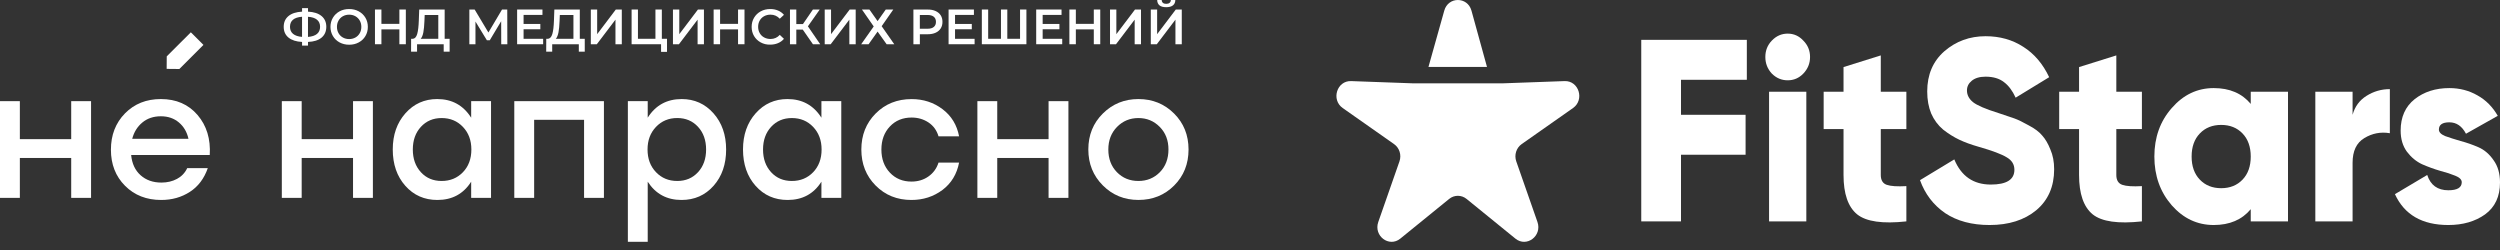 <?xml version="1.0" encoding="UTF-8"?> <svg xmlns="http://www.w3.org/2000/svg" width="290" height="29" viewBox="0 0 290 29" fill="none"><rect x="0" y="0" width="290" height="29" fill="#333333" stroke="none"/><path d="M202.632 9.255H194.996V13.316H202.488V17.949H194.996V25.681H190.386V4.622H202.632V9.255Z" fill="white"></path><path d="M209.188 8.533C208.688 9.055 208.083 9.315 207.373 9.315C206.662 9.315 206.047 9.055 205.529 8.533C205.029 7.992 204.779 7.35 204.779 6.608C204.779 5.866 205.029 5.234 205.529 4.713C206.047 4.171 206.662 3.9 207.373 3.9C208.083 3.9 208.688 4.171 209.188 4.713C209.706 5.234 209.966 5.866 209.966 6.608C209.966 7.35 209.706 7.992 209.188 8.533ZM205.212 25.681V10.639H209.534V25.681H205.212Z" fill="white"></path><path d="M221.139 14.971H218.171V20.296C218.171 20.898 218.401 21.279 218.862 21.439C219.323 21.6 220.082 21.65 221.139 21.59V25.681C218.392 25.982 216.49 25.711 215.434 24.869C214.377 24.006 213.849 22.482 213.849 20.296V14.971H211.544V10.639H213.849V7.781L218.171 6.427V10.639H221.139V14.971Z" fill="white"></path><path d="M230.789 26.102C228.734 26.102 227.015 25.641 225.631 24.718C224.268 23.776 223.298 22.502 222.721 20.898L226.698 18.491C227.504 20.436 228.916 21.409 230.933 21.409C232.758 21.409 233.67 20.837 233.67 19.694C233.67 19.073 233.373 18.591 232.777 18.25C232.201 17.889 231.106 17.478 229.492 17.017C228.647 16.776 227.908 16.505 227.274 16.205C226.64 15.904 226.016 15.513 225.401 15.031C224.806 14.53 224.344 13.908 224.018 13.166C223.711 12.424 223.557 11.572 223.557 10.609C223.557 8.664 224.22 7.109 225.545 5.946C226.89 4.783 228.484 4.201 230.328 4.201C231.98 4.201 233.44 4.612 234.708 5.435C235.975 6.237 236.974 7.41 237.704 8.954L233.814 11.331C233.45 10.529 232.998 9.927 232.46 9.526C231.922 9.105 231.212 8.894 230.328 8.894C229.637 8.894 229.099 9.055 228.715 9.376C228.35 9.676 228.167 10.047 228.167 10.489C228.167 11.01 228.398 11.461 228.859 11.842C229.339 12.223 230.318 12.645 231.798 13.106C232.604 13.367 233.229 13.577 233.67 13.738C234.112 13.898 234.669 14.169 235.342 14.55C236.033 14.911 236.552 15.302 236.898 15.723C237.262 16.124 237.579 16.666 237.848 17.348C238.136 18.01 238.281 18.772 238.281 19.634C238.281 21.64 237.589 23.224 236.206 24.387C234.823 25.53 233.017 26.102 230.789 26.102Z" fill="white"></path><path d="M248.461 14.971H245.493V20.296C245.493 20.898 245.723 21.279 246.184 21.439C246.645 21.6 247.404 21.65 248.461 21.59V25.681C245.714 25.982 243.812 25.711 242.756 24.869C241.699 24.006 241.171 22.482 241.171 20.296V14.971H238.866V10.639H241.171V7.781L245.493 6.427V10.639H248.461V14.971Z" fill="white"></path><path d="M261.086 10.639H265.408V25.681H261.086V24.267C260.068 25.49 258.637 26.102 256.792 26.102C254.891 26.102 253.268 25.34 251.923 23.816C250.578 22.271 249.906 20.386 249.906 18.16C249.906 15.934 250.578 14.059 251.923 12.534C253.268 10.99 254.891 10.218 256.792 10.218C258.637 10.218 260.068 10.83 261.086 12.053V10.639ZM255.179 20.837C255.813 21.499 256.639 21.83 257.657 21.83C258.675 21.83 259.501 21.499 260.135 20.837C260.769 20.176 261.086 19.283 261.086 18.16C261.086 17.037 260.769 16.144 260.135 15.483C259.501 14.821 258.675 14.49 257.657 14.49C256.639 14.49 255.813 14.821 255.179 15.483C254.545 16.144 254.228 17.037 254.228 18.16C254.228 19.283 254.545 20.176 255.179 20.837Z" fill="white"></path><path d="M272.9 13.316C273.169 12.354 273.707 11.622 274.514 11.12C275.34 10.599 276.243 10.338 277.222 10.338V15.453C276.166 15.272 275.177 15.463 274.255 16.024C273.352 16.566 272.9 17.518 272.9 18.882V25.681H268.578V10.639H272.9V13.316Z" fill="white"></path><path d="M282.912 15.031C282.912 15.332 283.152 15.583 283.633 15.783C284.132 15.964 284.727 16.154 285.419 16.355C286.11 16.535 286.802 16.776 287.494 17.077C288.185 17.378 288.771 17.879 289.251 18.581C289.751 19.263 290 20.125 290 21.168C290 22.793 289.424 24.026 288.271 24.869C287.119 25.691 285.697 26.102 284.007 26.102C280.972 26.102 278.907 24.909 277.812 22.522L281.558 20.296C281.942 21.479 282.759 22.071 284.007 22.071C285.044 22.071 285.563 21.76 285.563 21.138C285.563 20.837 285.313 20.587 284.814 20.386C284.334 20.186 283.748 19.995 283.056 19.815C282.365 19.614 281.673 19.363 280.982 19.062C280.29 18.742 279.695 18.25 279.195 17.588C278.715 16.927 278.475 16.114 278.475 15.152C278.475 13.587 279.013 12.374 280.089 11.511C281.183 10.649 282.528 10.218 284.122 10.218C285.313 10.218 286.399 10.499 287.378 11.06C288.358 11.602 289.145 12.394 289.741 13.437L286.053 15.513C285.592 14.63 284.948 14.189 284.122 14.189C283.316 14.189 282.912 14.47 282.912 15.031Z" fill="white"></path><path d="M174.31 9.667L181.496 9.407C183.145 9.348 183.839 11.571 182.472 12.531L176.511 16.717C175.887 17.156 175.629 17.981 175.887 18.718L178.345 25.75C178.908 27.363 177.091 28.738 175.79 27.681L170.123 23.076C169.529 22.593 168.695 22.593 168.101 23.076L162.434 27.681C161.134 28.738 159.316 27.363 159.88 25.75L162.338 18.718C162.595 17.981 162.338 17.156 161.713 16.717L155.753 12.531C154.385 11.571 155.079 9.348 156.728 9.407L163.915 9.667H174.31Z" fill="white"></path><path d="M170.691 1.237L172.492 7.768H165.7L167.534 1.237C167.989 -0.412 170.236 -0.412 170.691 1.237Z" fill="white"></path><path d="M8.26 11.734H10.563V22.953H8.26V18.324H2.303V22.953H0V11.734H2.303V16.141H8.26V11.734Z" fill="white"></path><path d="M18.661 11.491C20.442 11.491 21.86 12.107 22.915 13.338C23.97 14.57 24.442 16.114 24.332 17.978H15.213C15.31 18.983 15.676 19.768 16.315 20.334C16.954 20.9 17.756 21.179 18.721 21.179C19.4 21.179 20.006 21.036 20.535 20.75C21.064 20.464 21.46 20.051 21.716 19.505H24.103C23.68 20.717 22.988 21.635 22.023 22.258C21.058 22.883 19.949 23.196 18.698 23.196C16.997 23.196 15.6 22.65 14.508 21.555C13.413 20.46 12.867 19.063 12.867 17.365C12.867 15.665 13.41 14.264 14.498 13.152C15.589 12.044 16.974 11.491 18.661 11.491ZM18.661 13.488C17.806 13.488 17.087 13.731 16.508 14.214C15.929 14.696 15.54 15.325 15.337 16.101H21.863C21.687 15.312 21.317 14.68 20.751 14.204C20.186 13.728 19.49 13.488 18.661 13.488Z" fill="white"></path><path d="M40.952 11.734H43.255V22.953H40.952V18.324H34.994V22.953H32.691V11.734H34.994V16.14H40.952V11.734Z" fill="white"></path><path d="M54.656 11.734H56.959V22.953H54.656V21.076C53.758 22.491 52.453 23.196 50.739 23.196C49.231 23.196 47.99 22.65 47.018 21.555C46.046 20.46 45.56 19.056 45.56 17.342C45.56 15.641 46.05 14.244 47.028 13.142C48.007 12.04 49.238 11.491 50.719 11.491C52.433 11.491 53.744 12.213 54.656 13.655V11.734ZM51.232 20.993C52.223 20.993 53.045 20.654 53.701 19.975C54.353 19.296 54.679 18.417 54.679 17.342C54.679 16.28 54.353 15.409 53.701 14.723C53.049 14.037 52.227 13.694 51.232 13.694C50.253 13.694 49.451 14.034 48.825 14.713C48.2 15.392 47.887 16.27 47.887 17.345C47.887 18.42 48.2 19.296 48.825 19.978C49.451 20.66 50.253 20.993 51.232 20.993Z" fill="white"></path><path d="M70.055 11.734V22.953H67.752V13.898H61.961V22.953H59.658V11.734H61.961H70.055Z" fill="white"></path><path d="M79.072 11.491C80.553 11.491 81.784 12.04 82.763 13.142C83.741 14.244 84.231 15.645 84.231 17.342C84.231 19.056 83.745 20.46 82.773 21.555C81.801 22.65 80.56 23.196 79.052 23.196C77.352 23.196 76.047 22.491 75.135 21.076V28.052H72.832V11.734H75.135V13.651C76.047 12.21 77.358 11.491 79.072 11.491ZM78.563 20.993C79.541 20.993 80.344 20.654 80.969 19.975C81.595 19.296 81.908 18.417 81.908 17.342C81.908 16.267 81.595 15.392 80.969 14.71C80.344 14.031 79.541 13.691 78.563 13.691C77.571 13.691 76.749 14.034 76.094 14.72C75.441 15.405 75.115 16.28 75.115 17.339C75.115 18.414 75.441 19.289 76.094 19.971C76.746 20.654 77.568 20.993 78.563 20.993Z" fill="white"></path><path d="M95.285 11.734H97.588V22.953H95.285V21.076C94.386 22.491 93.082 23.196 91.368 23.196C89.86 23.196 88.619 22.65 87.647 21.555C86.675 20.46 86.189 19.056 86.189 17.342C86.189 15.641 86.679 14.244 87.657 13.142C88.636 12.04 89.867 11.491 91.348 11.491C93.062 11.491 94.373 12.213 95.285 13.655V11.734ZM91.857 20.993C92.849 20.993 93.671 20.654 94.327 19.975C94.979 19.296 95.305 18.417 95.305 17.342C95.305 16.28 94.979 15.409 94.327 14.723C93.674 14.037 92.852 13.694 91.857 13.694C90.879 13.694 90.077 14.034 89.451 14.713C88.825 15.392 88.512 16.27 88.512 17.345C88.512 18.42 88.825 19.296 89.451 19.978C90.077 20.66 90.879 20.993 91.857 20.993Z" fill="white"></path><path d="M105.727 23.196C104.066 23.196 102.685 22.641 101.577 21.526C100.468 20.411 99.916 19.016 99.916 17.346C99.916 15.675 100.468 14.28 101.577 13.166C102.685 12.051 104.076 11.495 105.747 11.495C107.105 11.495 108.303 11.884 109.338 12.666C110.369 13.448 111.008 14.5 111.255 15.818H108.869C108.666 15.126 108.276 14.587 107.707 14.207C107.135 13.828 106.482 13.635 105.75 13.635C104.715 13.635 103.873 13.981 103.221 14.677C102.568 15.369 102.242 16.261 102.242 17.349C102.242 18.437 102.568 19.326 103.221 20.021C103.873 20.714 104.708 21.063 105.73 21.063C106.479 21.063 107.135 20.867 107.697 20.471C108.259 20.078 108.652 19.539 108.869 18.86H111.255C110.995 20.204 110.35 21.266 109.318 22.041C108.283 22.81 107.088 23.196 105.727 23.196Z" fill="white"></path><path d="M121.634 11.734H123.937V22.953H121.634V18.324H115.68V22.953H113.377V11.734H115.68V16.141H121.634V11.734Z" fill="white"></path><path d="M132.057 11.491C133.688 11.491 135.065 12.047 136.187 13.162C137.309 14.277 137.871 15.671 137.871 17.342C137.871 19.016 137.315 20.407 136.2 21.522C135.085 22.637 133.704 23.193 132.06 23.193C130.429 23.193 129.052 22.634 127.93 21.509C126.809 20.387 126.246 18.996 126.246 17.339C126.246 15.668 126.809 14.274 127.94 13.159C129.065 12.047 130.439 11.491 132.057 11.491ZM134.533 14.723C133.861 14.037 133.035 13.694 132.054 13.694C131.072 13.694 130.25 14.037 129.574 14.723C128.902 15.409 128.566 16.284 128.566 17.342C128.566 18.417 128.899 19.292 129.564 19.975C130.23 20.654 131.058 20.993 132.054 20.993C133.045 20.993 133.874 20.654 134.543 19.975C135.209 19.296 135.541 18.417 135.541 17.342C135.545 16.284 135.209 15.409 134.533 14.723Z" fill="white"></path><path d="M37.3 4.366C36.931 4.672 36.408 4.838 35.729 4.865V5.291H35.04V4.865C34.361 4.832 33.839 4.662 33.466 4.359C33.096 4.056 32.91 3.64 32.91 3.111C32.91 2.582 33.096 2.166 33.466 1.86C33.835 1.554 34.361 1.387 35.04 1.351V0.941H35.729V1.351C36.408 1.384 36.931 1.554 37.3 1.86C37.669 2.166 37.852 2.582 37.852 3.111C37.849 3.64 37.666 4.06 37.3 4.366ZM33.998 3.93C34.238 4.126 34.584 4.243 35.037 4.279V1.943C34.105 2.013 33.639 2.402 33.639 3.111C33.639 3.461 33.759 3.733 33.998 3.93ZM36.774 3.933C37.01 3.737 37.13 3.461 37.13 3.108C37.13 2.755 37.01 2.482 36.771 2.286C36.531 2.089 36.182 1.976 35.726 1.946V4.283C36.188 4.246 36.538 4.129 36.774 3.933Z" fill="white"></path><path d="M39.392 4.921C39.063 4.742 38.803 4.495 38.617 4.179C38.431 3.863 38.334 3.51 38.334 3.118C38.334 2.728 38.427 2.372 38.617 2.056C38.807 1.74 39.063 1.494 39.392 1.314C39.722 1.134 40.091 1.048 40.504 1.048C40.913 1.048 41.283 1.137 41.612 1.314C41.942 1.494 42.201 1.74 42.388 2.053C42.574 2.366 42.67 2.722 42.67 3.118C42.67 3.514 42.577 3.866 42.388 4.183C42.201 4.499 41.942 4.745 41.612 4.921C41.283 5.101 40.913 5.188 40.504 5.188C40.091 5.188 39.722 5.098 39.392 4.921ZM41.226 4.352C41.442 4.233 41.609 4.063 41.732 3.847C41.855 3.63 41.915 3.387 41.915 3.118C41.915 2.848 41.855 2.605 41.732 2.389C41.609 2.172 41.439 2.003 41.226 1.883C41.01 1.763 40.77 1.703 40.501 1.703C40.231 1.703 39.991 1.763 39.775 1.883C39.559 2.003 39.392 2.172 39.269 2.389C39.146 2.605 39.086 2.848 39.086 3.118C39.086 3.387 39.146 3.63 39.269 3.847C39.392 4.063 39.562 4.233 39.775 4.352C39.991 4.472 40.231 4.532 40.501 4.532C40.77 4.532 41.01 4.472 41.226 4.352Z" fill="white"></path><path d="M47.077 1.104V5.131H46.328V3.407H44.245V5.131H43.496V1.104H44.245V2.768H46.328V1.104H47.077Z" fill="white"></path><path d="M52.157 4.499V5.99H51.468V5.131H48.379V5.99H47.684L47.69 4.499H47.863C48.116 4.489 48.293 4.299 48.396 3.94C48.499 3.577 48.559 3.058 48.582 2.386L48.629 1.108H51.581V4.502H52.157V4.499ZM49.108 3.754C49.041 4.1 48.938 4.349 48.798 4.499H50.842V1.737H49.264L49.234 2.449C49.215 2.972 49.171 3.407 49.108 3.754Z" fill="white"></path><path d="M58.143 5.131L58.136 2.462L56.812 4.672H56.479L55.154 2.499V5.135H54.445V1.108H55.061L56.655 3.77L58.233 1.108H58.842L58.852 5.135H58.143V5.131Z" fill="white"></path><path d="M63.005 4.506V5.131H59.986V1.104H62.925V1.73H60.735V2.778H62.679V3.394H60.735V4.502H63.005V4.506Z" fill="white"></path><path d="M67.832 4.499V5.99H67.143V5.131H64.055V5.99H63.359L63.366 4.499H63.539C63.792 4.489 63.968 4.299 64.072 3.94C64.175 3.581 64.235 3.058 64.258 2.386L64.305 1.108H67.257V4.502H67.832V4.499ZM64.784 3.754C64.717 4.1 64.614 4.349 64.474 4.499H66.518V1.737H64.94L64.91 2.449C64.89 2.972 64.847 3.407 64.784 3.754Z" fill="white"></path><path d="M68.535 1.104H69.271V3.963L71.434 1.104H72.129V5.131H71.394V2.279L69.231 5.131H68.535V1.104Z" fill="white"></path><path d="M77.373 4.499V6.016H76.684V5.131H73.266V1.104H74.001V4.499H76.031V1.104H76.773V4.499H77.373Z" fill="white"></path><path d="M78.062 1.104H78.798V3.963L80.961 1.104H81.657V5.131H80.921V2.279L78.758 5.131H78.062V1.104Z" fill="white"></path><path d="M86.362 1.104V5.131H85.613V3.407H83.53V5.131H82.781V1.104H83.53V2.768H85.613V1.104H86.362Z" fill="white"></path><path d="M88.243 4.921C87.914 4.742 87.657 4.495 87.471 4.183C87.285 3.87 87.191 3.514 87.191 3.118C87.191 2.722 87.285 2.369 87.474 2.053C87.661 1.74 87.92 1.49 88.246 1.314C88.576 1.134 88.942 1.048 89.348 1.048C89.677 1.048 89.98 1.104 90.25 1.221C90.523 1.334 90.752 1.504 90.939 1.72L90.456 2.172C90.163 1.86 89.807 1.7 89.381 1.7C89.105 1.7 88.859 1.76 88.639 1.88C88.419 1.999 88.25 2.169 88.127 2.382C88.004 2.598 87.944 2.841 87.944 3.111C87.944 3.381 88.004 3.627 88.127 3.84C88.25 4.056 88.419 4.223 88.639 4.342C88.859 4.462 89.105 4.522 89.381 4.522C89.807 4.522 90.167 4.362 90.456 4.046L90.939 4.505C90.752 4.725 90.519 4.892 90.247 5.005C89.974 5.121 89.671 5.178 89.341 5.178C88.939 5.188 88.569 5.098 88.243 4.921Z" fill="white"></path><path d="M93.121 3.434H92.372V5.131H91.637V1.104H92.372V2.788H93.144L94.299 1.104H95.091L93.717 3.054L95.144 5.131H94.299L93.121 3.434Z" fill="white"></path><path d="M95.666 1.104H96.401V3.963L98.565 1.104H99.26V5.131H98.525V2.279L96.362 5.131H95.666V1.104Z" fill="white"></path><path d="M100.852 1.104L101.8 2.449L102.749 1.104H103.624L102.273 3.038L103.734 5.131H102.848L101.8 3.664L100.758 5.131H99.897L101.351 3.068L99.986 1.108H100.852V1.104Z" fill="white"></path><path d="M108.524 1.278C108.784 1.394 108.98 1.557 109.12 1.773C109.26 1.99 109.326 2.243 109.326 2.539C109.326 2.832 109.257 3.085 109.12 3.301C108.98 3.517 108.784 3.684 108.524 3.8C108.265 3.917 107.962 3.973 107.612 3.973H106.704V5.135H105.955V1.108H107.612C107.962 1.104 108.265 1.161 108.524 1.278ZM108.318 3.128C108.488 2.988 108.571 2.792 108.571 2.536C108.571 2.279 108.488 2.083 108.318 1.943C108.148 1.803 107.902 1.737 107.576 1.737H106.701V3.334H107.576C107.902 3.338 108.152 3.268 108.318 3.128Z" fill="white"></path><path d="M113.054 4.506V5.131H110.035V1.104H112.974V1.73H110.784V2.778H112.728V3.394H110.784V4.502H113.054V4.506Z" fill="white"></path><path d="M119.064 1.104V5.131H113.893V1.104H114.628V4.499H116.112V1.104H116.848V4.499H118.326V1.104H119.064Z" fill="white"></path><path d="M123.218 4.506V5.131H120.199V1.104H123.138V1.73H120.948V2.778H122.892V3.394H120.948V4.502H123.218V4.506Z" fill="white"></path><path d="M127.63 1.104V5.131H126.881V3.407H124.798V5.131H124.049V1.104H124.798V2.768H126.881V1.104H127.63Z" fill="white"></path><path d="M128.762 1.104H129.497V3.963L131.66 1.104H132.356V5.131H131.621V2.279L129.457 5.131H128.762V1.104Z" fill="white"></path><path d="M133.492 1.105H134.228V3.963L136.391 1.105H137.086V5.132H136.351V2.279L134.188 5.132H133.492V1.105ZM134.501 0.622C134.328 0.479 134.238 0.273 134.234 -0H134.757C134.76 0.143 134.807 0.249 134.897 0.329C134.983 0.406 135.113 0.446 135.283 0.446C135.449 0.446 135.576 0.409 135.672 0.329C135.765 0.253 135.815 0.143 135.819 -0H136.338C136.334 0.269 136.244 0.476 136.065 0.619C135.885 0.762 135.625 0.835 135.286 0.835C134.937 0.835 134.674 0.765 134.501 0.622Z" fill="white"></path><path d="M20.806 8.004L19.332 7.99L19.342 6.539L22.138 3.747L23.599 5.208L20.806 8.004Z" fill="white"></path></svg> 